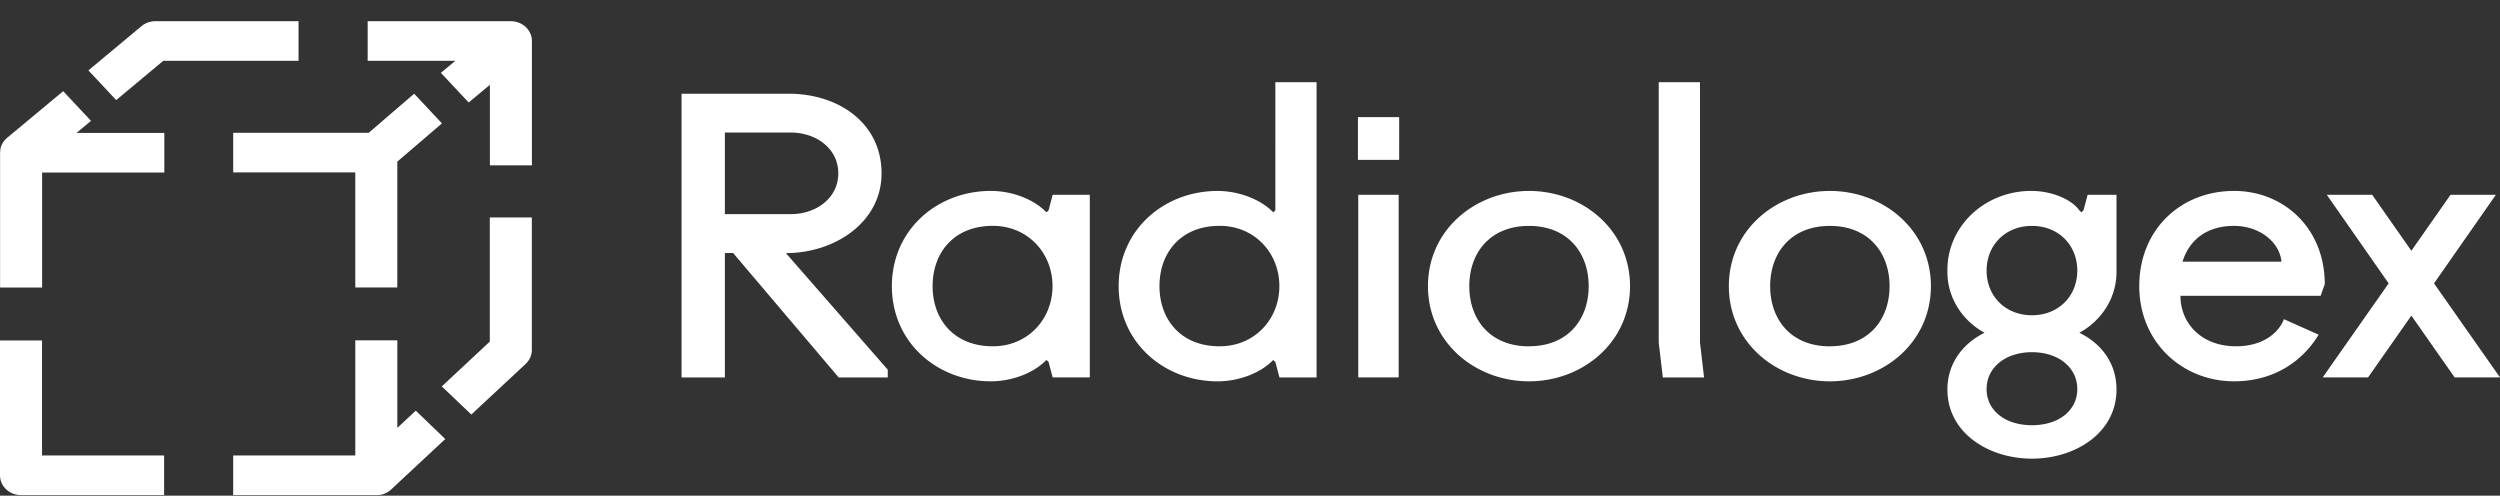 <svg width="116" height="23" fill="none" xmlns="http://www.w3.org/2000/svg"><rect width="100%" height="100%" fill="#333333" stroke="none"/><path d="M40.904 8.044c0-2.344-2.009-3.696-4.309-3.696h-4.97v13.165h2.009V11.74h.383l4.898 5.773h2.277v-.36l-4.726-5.408c2.296-.005 4.438-1.448 4.438-3.701zm-7.27 1.893V6.15h3.062c1.147 0 2.2.72 2.2 1.893 0 1.171-1.053 1.893-2.2 1.893h-3.062zm15.019-.177l-.095.091-.097-.09c-.573-.541-1.53-.902-2.487-.902-2.487 0-4.591 1.803-4.591 4.418 0 2.614 2.104 4.416 4.591 4.416.958 0 1.914-.36 2.487-.901l.097-.09.095.09.191.721h1.723V9.04h-1.723l-.19.72zm-2.586 6.308c-1.819 0-2.794-1.257-2.794-2.794 0-1.537.975-2.795 2.794-2.795 1.626 0 2.77 1.262 2.77 2.795 0 1.532-1.14 2.794-2.77 2.794zm13.11-6.307l-.097.091-.095-.09c-.574-.541-1.55-.902-2.487-.902-2.487 0-4.592 1.803-4.592 4.417 0 2.615 2.105 4.417 4.592 4.417.956 0 1.913-.361 2.487-.901l.095-.09.097.09.19.72h1.722v-13.7h-1.912V9.76zm-2.584 6.308c-1.817 0-2.793-1.257-2.793-2.794 0-1.538.976-2.796 2.793-2.796 1.626 0 2.77 1.263 2.77 2.796 0 1.532-1.144 2.793-2.77 2.793zm8.305-7.029h-1.875v8.472h1.875V9.039zm.023-3.606h-1.913v1.983h1.913V5.434zm6.024 3.426c-2.487 0-4.687 1.802-4.687 4.417 0 2.614 2.2 4.416 4.687 4.416s4.688-1.803 4.688-4.416c0-2.614-2.201-4.418-4.688-4.418zm0 7.21c-1.817 0-2.77-1.256-2.77-2.793 0-1.538.957-2.795 2.77-2.795 1.813 0 2.77 1.262 2.77 2.795 0 1.532-.952 2.79-2.77 2.79v.004zm7.933-12.257h-1.913V15.89l.19 1.623h1.914l-.19-1.623V3.812zm6.028 5.047c-2.488 0-4.687 1.802-4.687 4.417 0 2.614 2.2 4.416 4.687 4.416s4.688-1.803 4.688-4.416c0-2.614-2.201-4.418-4.688-4.418zm0 7.21c-1.818 0-2.77-1.256-2.77-2.793 0-1.538.957-2.795 2.77-2.795 1.813 0 2.77 1.262 2.77 2.795 0 1.532-.952 2.79-2.77 2.79v.004zm11.768-6.31l-.095.092-.097-.091c-.381-.54-1.334-.901-2.2-.901a4.088 4.088 0 00-1.507.27 3.905 3.905 0 00-1.279.8 3.647 3.647 0 00-.85 1.205 3.47 3.47 0 00-.286 1.42 3.112 3.112 0 00.444 1.664c.303.507.745.929 1.279 1.22-1.015.505-1.723 1.425-1.723 2.633 0 2.019 1.914 3.209 3.923 3.209 2.008 0 3.922-1.19 3.922-3.209 0-1.208-.69-2.127-1.723-2.632a3.363 3.363 0 001.28-1.221 3.112 3.112 0 00.443-1.663V9.04h-1.34l-.19.72zm-2.391 9.97c-1.244 0-2.105-.684-2.105-1.676 0-.992.861-1.712 2.105-1.712 1.243 0 2.104.72 2.104 1.712 0 .99-.86 1.676-2.104 1.676zm0-5.102c-1.244 0-2.105-.9-2.105-2.072 0-1.172.861-2.074 2.105-2.074 1.243 0 2.104.902 2.104 2.074 0 1.171-.86 2.072-2.104 2.072zm13.586-1.442c0-2.61-1.913-4.327-4.207-4.327-2.487 0-4.4 1.803-4.4 4.418 0 2.614 2.009 4.416 4.4 4.416 1.817 0 3.157-.901 3.923-2.163l-1.61-.72c-.287.722-1.071 1.258-2.219 1.258-1.627 0-2.583-1.082-2.583-2.344h6.505l.191-.538zm-6.599-1.045c.287-.938 1.052-1.66 2.391-1.66 1.148 0 2.105.722 2.2 1.66h-4.591zm11.669 1.008l2.87-4.11h-2.104l-1.818 2.596-1.817-2.596h-2.106l2.87 4.11-3.061 4.363h2.105l2.009-2.867 2.009 2.867H116l-3.061-4.363zm-94.504.188V7.5l2.072-1.775-1.29-1.377-2.108 1.814H10.82V8h5.665v5.338h1.95zM1.95 15.797H0v6.257c0 .244.103.477.285.65.183.172.431.268.69.268h6.64v-1.837H1.95v-5.338zm17.343 3.258l-.857.799v-4.061h-1.95v5.34H10.82v1.837h6.737l.057-.007h.037l.064-.016.027-.007c.021-.005.043-.013.063-.02l.026-.01a.614.614 0 00.059-.025l.028-.012c.018-.009.034-.02.052-.03l.03-.017.047-.032.03-.02a.63.63 0 00.048-.041l.021-.019 2.514-2.343-1.367-1.316zm3.434-3.205L20.5 17.929l1.37 1.306 2.518-2.347a.914.914 0 00.214-.299.867.867 0 00.075-.353V10.09h-1.95v5.76zM7.578 2.821h6.275V.984H7.208c-.237 0-.466.082-.644.23L4.102 3.266l1.29 1.378L7.577 2.82z" fill="#fff"/><path d="M24.617 1.58a.929.929 0 00-.359-.433 1.017 1.017 0 00-.557-.163H17.06v1.837h4.069l-.672.558 1.29 1.376.984-.819v3.736h1.95V1.905a.88.88 0 00-.063-.325zM4.222 5.608L2.932 4.23.327 6.398a.925.925 0 00-.285.422.885.885 0 00-.02.075v.016c-.005.027-.01.054-.013.08 0 .03 0 .058-.005.087v6.263h1.95V8.005h5.671V6.168H3.55l.672-.56z" fill="#fff"/></svg>
